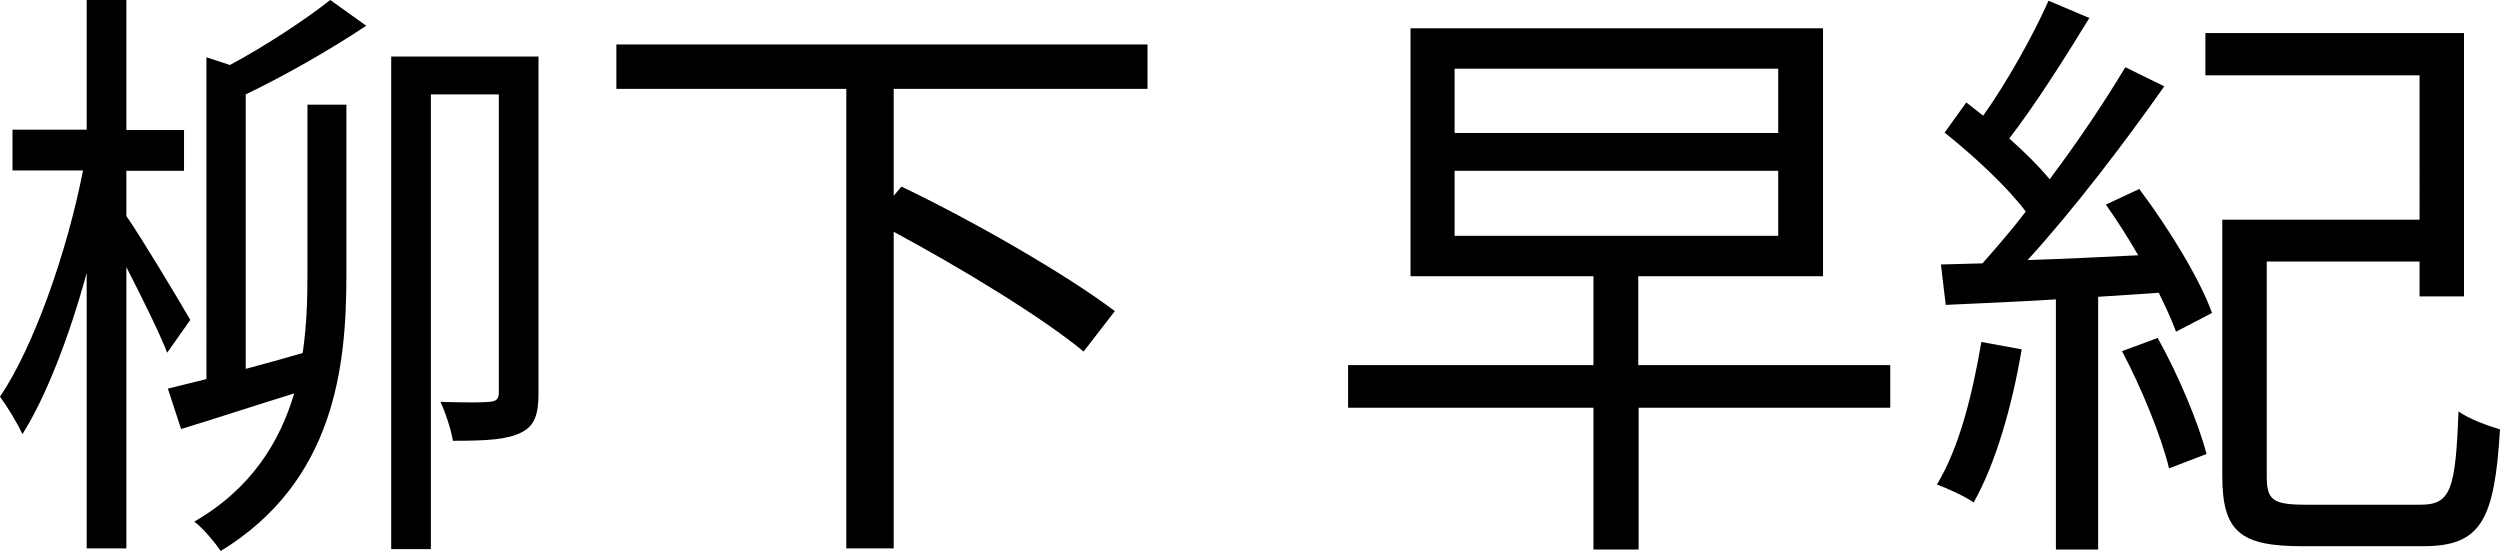 <?xml version="1.0" encoding="UTF-8"?><svg id="_レイヤー_1" xmlns="http://www.w3.org/2000/svg" viewBox="0 0 68.06 15"><path d="M4.55,9.6c-.2-.52-.69-1.51-1.11-2.33v7.66h-1.08V7.43c-.47,1.72-1.1,3.36-1.75,4.39-.13-.29-.41-.75-.61-1.02,.92-1.36,1.83-3.95,2.26-6.16H.34v-1.11H2.36V0h1.08V3.54h1.57v1.11h-1.57v1.23c.43,.62,1.49,2.39,1.74,2.83l-.62,.88Zm2.15,.44c.49-.13,1.02-.28,1.54-.43,.11-.74,.13-1.47,.13-2.13V2.85h1.06V7.5c0,2.46-.31,5.6-3.42,7.5-.16-.23-.47-.61-.72-.8,1.56-.9,2.33-2.18,2.72-3.49-1.1,.34-2.16,.69-3.08,.97l-.36-1.1,1.05-.26V1.56l.64,.21c.95-.51,2.05-1.23,2.73-1.77l.98,.7c-1,.67-2.26,1.38-3.28,1.87v7.47Zm7.96,.67c0,.56-.1,.88-.46,1.06-.39,.2-.95,.23-1.87,.23-.05-.31-.21-.79-.34-1.06,.64,.02,1.16,.02,1.34,0,.18-.02,.25-.07,.25-.25V2.57h-1.85V14.95h-1.08V1.54h4.01V10.71Z"/><path d="M24.33,2.42v2.91l.21-.25c1.95,.93,4.52,2.41,5.81,3.39l-.85,1.1c-1.11-.92-3.31-2.26-5.17-3.26V14.93h-1.29V2.42h-6.26V1.21h14.46v1.21h-6.91Z"/><path d="M51.47,11.1h-6.86v3.86h-1.23v-3.86h-6.68v-1.16h6.68v-2.42h-4.98V.77h11.23V7.52h-5.03v2.42h6.86v1.16Zm-11.87-7.48h8.81V1.87h-8.81v1.75Zm0,2.8h8.81v-1.77h-8.81v1.77Z"/><path d="M55.04,9.5c-.26,1.56-.72,3.14-1.31,4.18-.2-.15-.72-.39-1-.49,.61-1,.97-2.46,1.21-3.88l1.1,.2Zm3.21-4.34c.79,1.05,1.64,2.44,1.97,3.36l-.98,.51c-.11-.31-.28-.67-.47-1.06l-1.65,.11v6.88h-1.15v-6.81c-1.11,.07-2.15,.11-3,.15l-.13-1.1,1.13-.03c.38-.43,.79-.9,1.18-1.41-.52-.69-1.42-1.52-2.21-2.15l.59-.82c.15,.11,.29,.23,.46,.36,.66-.93,1.36-2.19,1.78-3.13l1.11,.47c-.66,1.08-1.47,2.36-2.18,3.28,.43,.38,.82,.77,1.1,1.11,.79-1.05,1.52-2.15,2.06-3.05l1.06,.52c-1.06,1.51-2.47,3.36-3.72,4.73,.93-.03,1.97-.08,3.01-.13-.28-.49-.59-.97-.88-1.38l.92-.43Zm.49,4.04c.56,1,1.11,2.31,1.33,3.16l-1.02,.39c-.21-.87-.75-2.19-1.28-3.19l.97-.36Zm7.16,4.54c.82,0,.95-.41,1.03-2.54,.29,.21,.8,.39,1.13,.49-.15,2.49-.52,3.18-2.1,3.18h-3.28c-1.67,0-2.18-.38-2.18-1.9V5.98h5.37V2.05h-5.83V.9h7.04v7.17h-1.21v-.95h-4.16v5.85c0,.64,.16,.77,1.06,.77h3.11Z"/></svg>